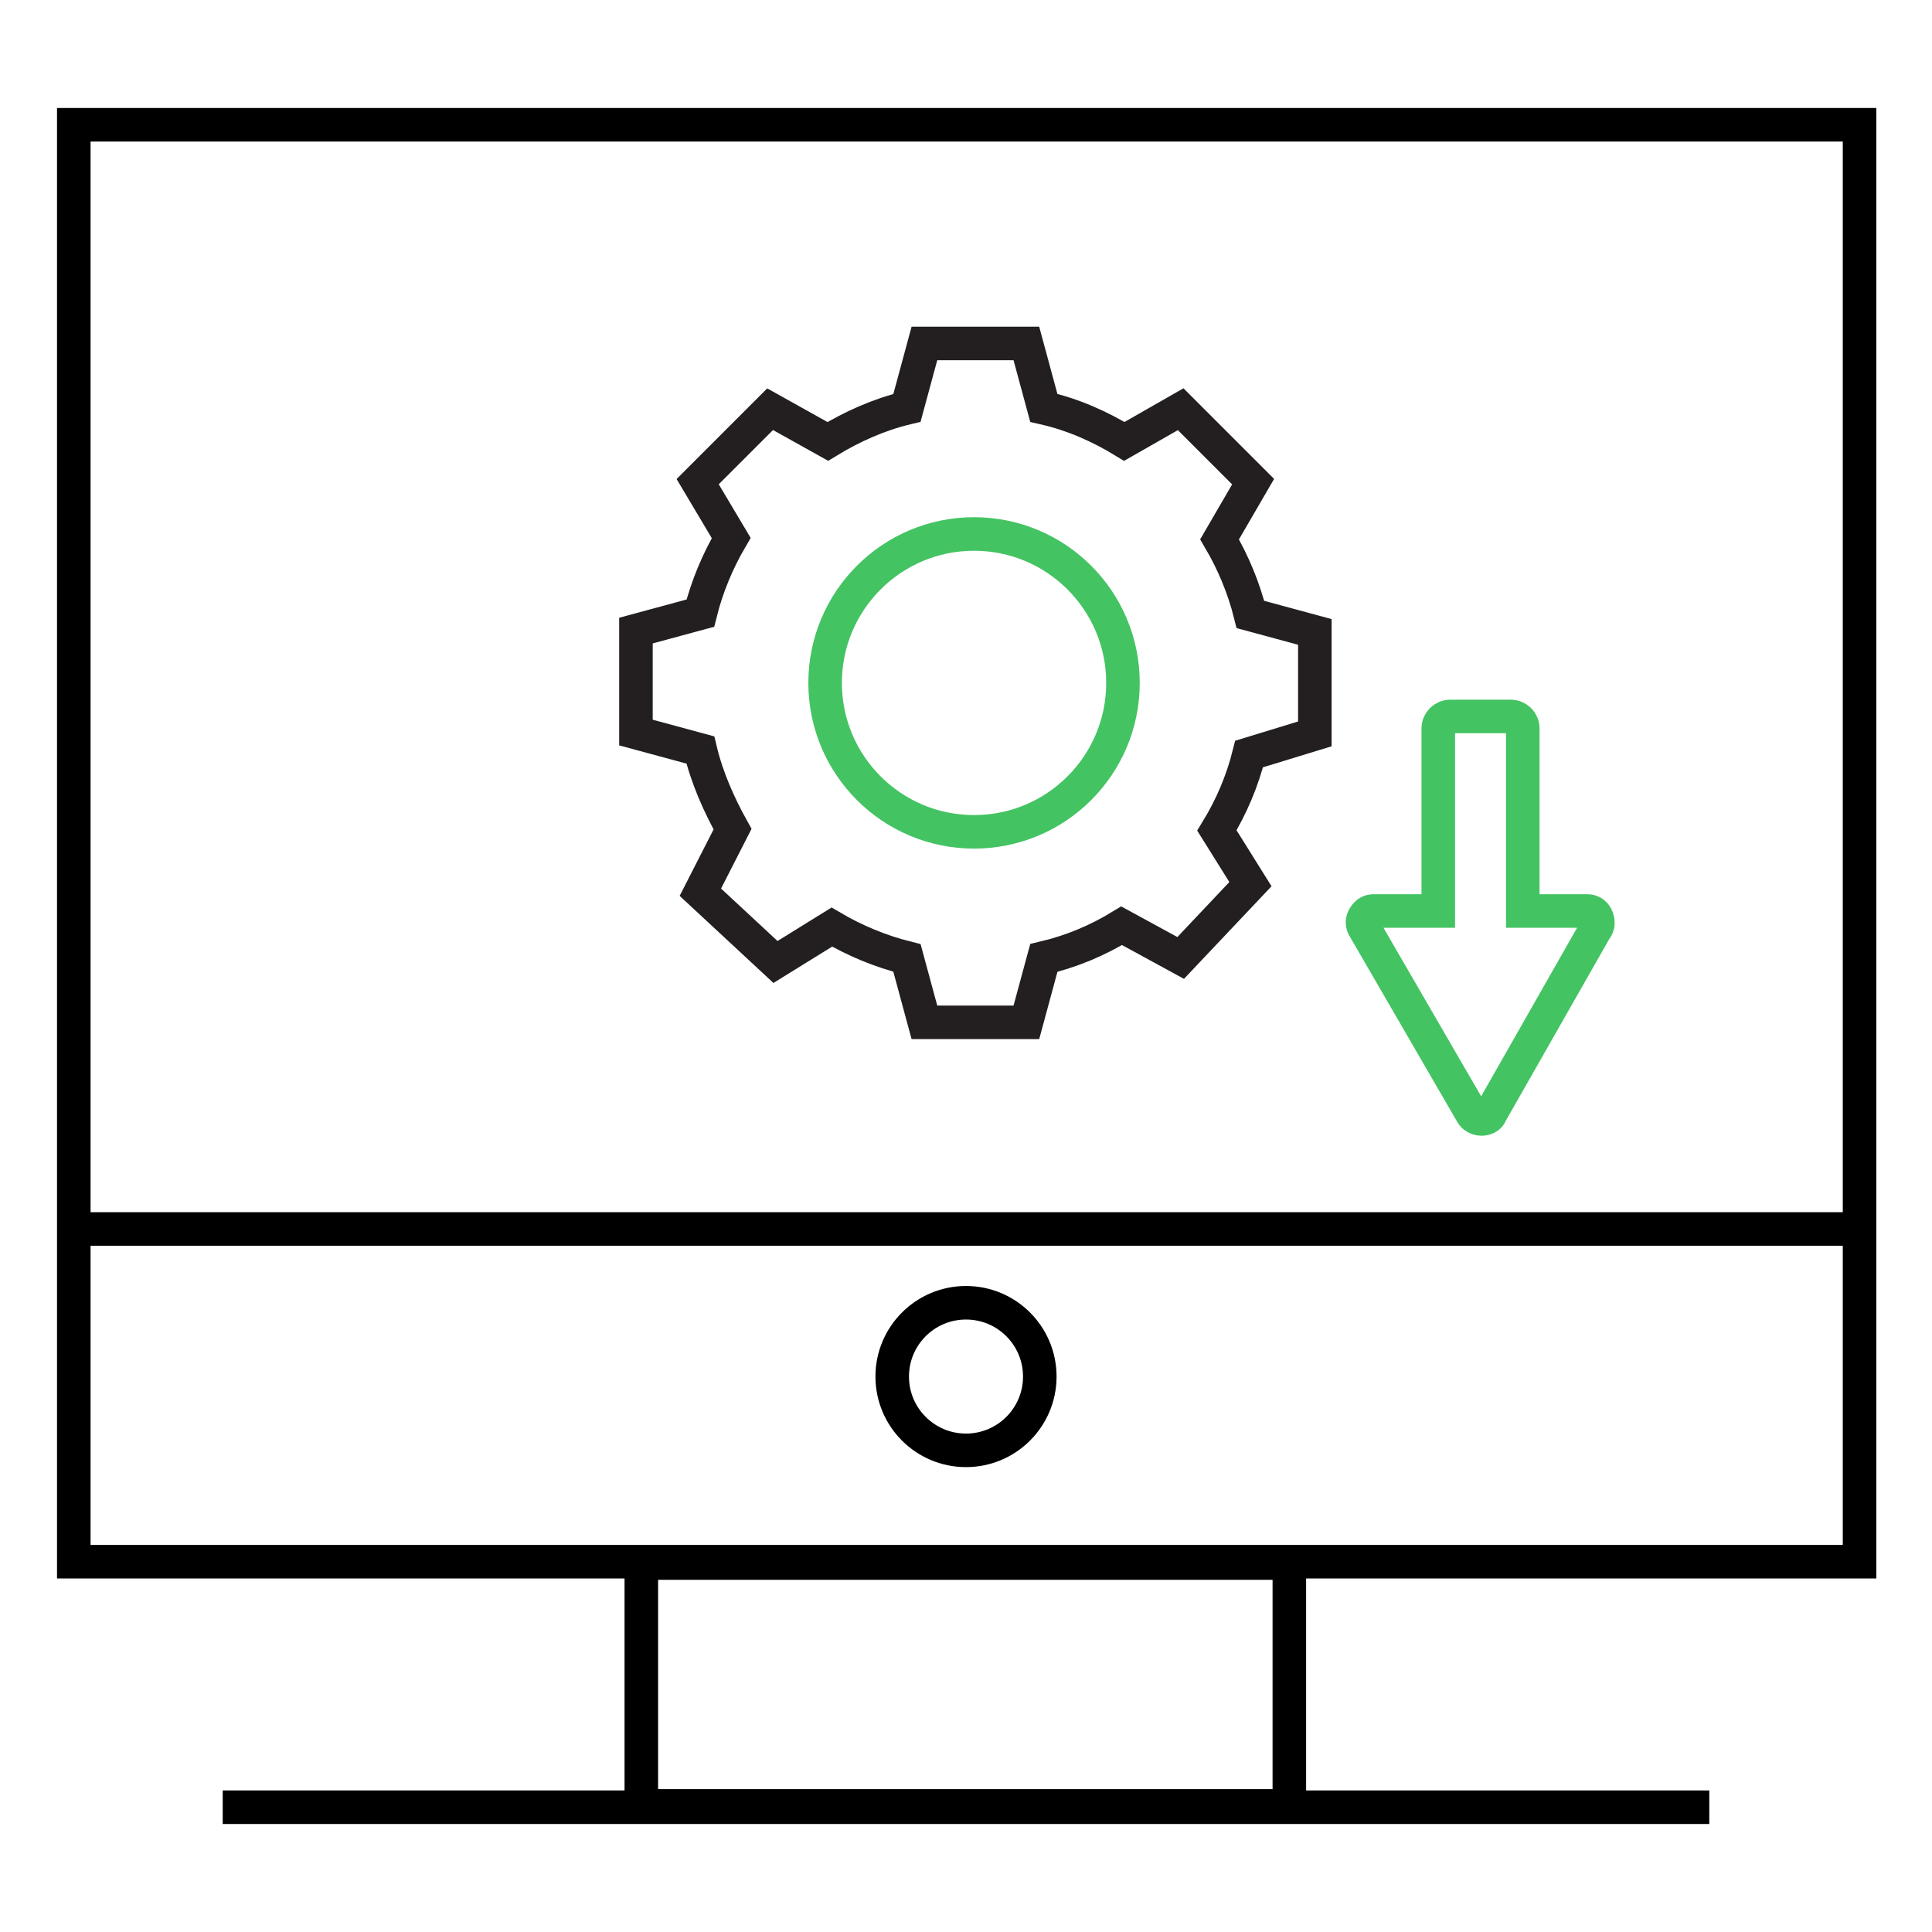 <?xml version="1.0" encoding="utf-8"?>
<!-- Generator: Adobe Illustrator 26.4.0, SVG Export Plug-In . SVG Version: 6.00 Build 0)  -->
<svg version="1.0" id="Layer_1" xmlns="http://www.w3.org/2000/svg" xmlns:xlink="http://www.w3.org/1999/xlink" x="0px" y="0px"
	 viewBox="0 0 144 144" style="enable-background:new 0 0 144 144;" xml:space="preserve">
<style type="text/css">
	.st0{fill:none;stroke:#000000;stroke-width:2.5;stroke-miterlimit:10;}
	.st1{fill:none;stroke:#44C363;stroke-width:2.5;stroke-miterlimit:10;}
	.st2{fill:none;stroke:#231F20;stroke-width:2.5;stroke-miterlimit:10;}
</style>
<g>
	<g>
		<rect x="5.5" y="9.3" class="st0" width="133.1" height="107.1"/>
		<line class="st0" x1="5.5" y1="91.6" x2="138.5" y2="91.6"/>
		<circle class="st0" cx="72" cy="102.6" r="5.5"/>
		<rect x="47.8" y="116.5" class="st0" width="48.3" height="18.1"/>
		<line class="st0" x1="127.4" y1="134.7" x2="16.6" y2="134.7"/>
	</g>
</g>
<g>
	<g>
		<path class="st1" d="M118.3,67.9c0.5,0,0.8,0.4,0.8,0.9c0,0.2-0.1,0.4-0.2,0.5L111.1,83c-0.1,0.3-0.4,0.4-0.7,0.4
			c-0.3,0-0.6-0.2-0.7-0.4l-8-13.8c-0.2-0.3-0.2-0.6,0-0.9c0.2-0.3,0.4-0.4,0.7-0.4h4.8V54.3c0-0.5,0.4-0.9,0.9-0.9h4.5
			c0.5,0,0.9,0.4,0.9,0.9v13.6H118.3L118.3,67.9z"/>
	</g>
	<g>
		<path class="st2" d="M98,54.7v-7.6l-4.8-1.3c-0.5-2-1.3-3.9-2.3-5.6l2.5-4.3L88,30.5l-4.2,2.4c-1.8-1.1-3.8-2-6-2.5l-1.3-4.8h-7.6
			l-1.3,4.8c-2.1,0.5-4.1,1.4-5.9,2.5l-4.3-2.4L52,35.9l2.5,4.2c-1,1.7-1.8,3.6-2.3,5.6L47.4,47v7.6l4.8,1.3
			c0.5,2.1,1.4,4.1,2.4,5.9l-2.4,4.7l5.6,5.2l4.2-2.6c1.7,1,3.6,1.8,5.6,2.3l1.3,4.8h7.6l1.3-4.8c2.1-0.5,4-1.3,5.8-2.4l4.4,2.4
			l5.2-5.5l-2.5-4c1.1-1.8,1.9-3.7,2.4-5.7L98,54.7z"/>
		<circle class="st1" cx="72.6" cy="50.9" r="11.1"/>
	</g>
</g>
</svg>
